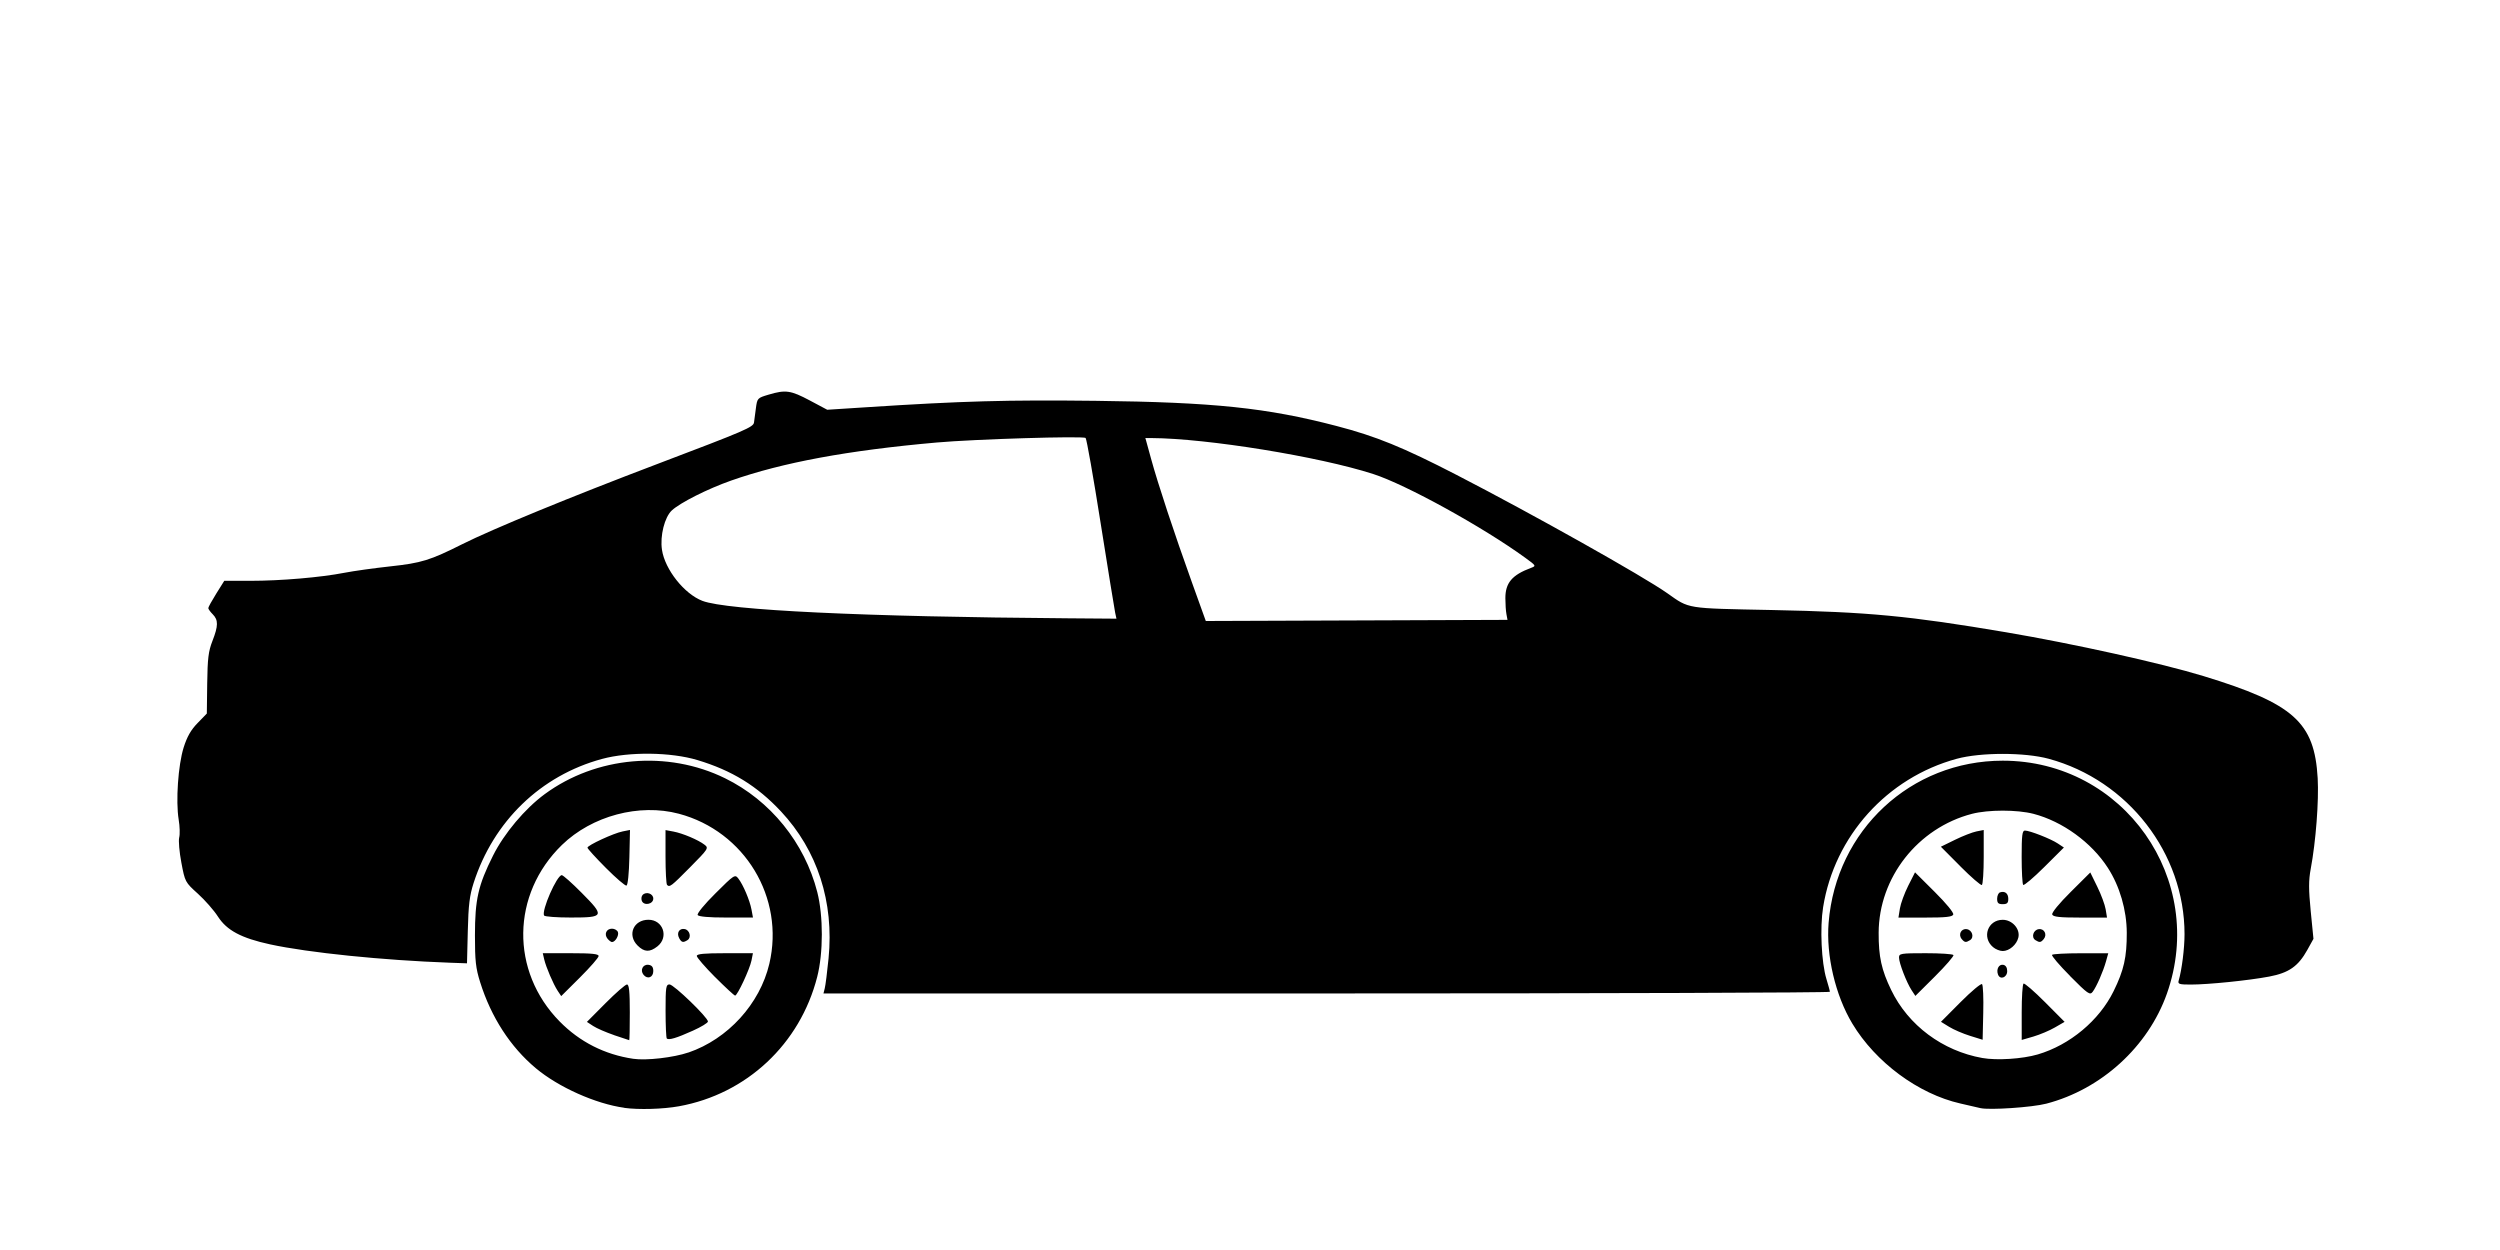 <?xml version="1.0" encoding="UTF-8" standalone="no"?> <!-- Created with Inkscape (http://www.inkscape.org/) --> <svg xmlns:dc="http://purl.org/dc/elements/1.1/" xmlns:cc="http://creativecommons.org/ns#" xmlns:rdf="http://www.w3.org/1999/02/22-rdf-syntax-ns#" xmlns:svg="http://www.w3.org/2000/svg" xmlns="http://www.w3.org/2000/svg" xmlns:sodipodi="http://sodipodi.sourceforge.net/DTD/sodipodi-0.dtd" xmlns:inkscape="http://www.inkscape.org/namespaces/inkscape" width="200" height="100" viewBox="0 0 52.917 26.458" version="1.1" id="svg8" inkscape:version="0.92.4 (5da689c313, 2019-01-14)" sodipodi:docname="auto.svg"><defs id="defs2"></defs><g inkscape:label="Layer 1" inkscape:groupmode="layer" id="layer1" transform="translate(0,-270.542)"><path style="fill:#000000;stroke-width:0.047" d="m 13.215,293.99 c -0.607,-0.084 -1.392,-0.435 -1.873,-0.837 -0.539,-0.451 -0.946,-1.08 -1.179,-1.822 -0.093,-0.297 -0.11,-0.451 -0.11,-0.989 7.59e-4,-0.763 0.068,-1.061 0.383,-1.69 0.235,-0.47 0.676,-0.994 1.094,-1.301 1.092,-0.802 2.598,-0.934 3.817,-0.336 0.959,0.47 1.685,1.366 1.952,2.409 0.129,0.506 0.129,1.288 -0.002,1.797 -0.363,1.42 -1.494,2.478 -2.926,2.737 -0.337,0.061 -0.851,0.076 -1.157,0.034 z m 1.358,-1.17 c 0.834,-0.286 1.511,-1.029 1.711,-1.877 0.33,-1.398 -0.519,-2.805 -1.914,-3.177 -0.839,-0.223 -1.84,0.044 -2.475,0.66 -1.074,1.044 -1.095,2.674 -0.049,3.737 0.426,0.433 0.952,0.7 1.558,0.79 0.275,0.041 0.854,-0.026 1.169,-0.134 z m -1.574,-0.368 c -0.17,-0.058 -0.37,-0.145 -0.443,-0.193 l -0.133,-0.087 0.394,-0.396 c 0.217,-0.218 0.421,-0.396 0.454,-0.396 0.045,0 0.06,0.144 0.06,0.59 0,0.325 -0.005,0.59 -0.012,0.589 -0.007,-5.9e-4 -0.151,-0.049 -0.322,-0.107 z m 1.115,0.071 c -0.014,-0.015 -0.026,-0.278 -0.026,-0.585 0,-0.503 0.008,-0.559 0.084,-0.559 0.089,0 0.813,0.699 0.813,0.785 0,0.028 -0.143,0.115 -0.319,0.194 -0.348,0.157 -0.511,0.205 -0.552,0.165 z m -2.309,-1.008 c -0.095,-0.145 -0.247,-0.501 -0.286,-0.667 l -0.03,-0.13 h 0.591 c 0.447,0 0.591,0.015 0.591,0.06 0,0.033 -0.178,0.237 -0.396,0.454 l -0.396,0.394 z m 3.332,-0.29 c -0.214,-0.215 -0.388,-0.417 -0.388,-0.449 0,-0.043 0.156,-0.058 0.594,-0.058 h 0.594 l -0.03,0.153 c -0.036,0.181 -0.298,0.744 -0.347,0.744 -0.018,0 -0.208,-0.176 -0.422,-0.39 z m -1.515,-0.05 c -0.08,-0.097 -0.014,-0.228 0.106,-0.211 0.071,0.01 0.1,0.048 0.1,0.132 0,0.135 -0.121,0.181 -0.206,0.08 z m -0.127,-0.62 c -0.223,-0.223 -0.087,-0.545 0.231,-0.545 0.311,0 0.435,0.37 0.19,0.563 -0.163,0.129 -0.279,0.124 -0.421,-0.018 z m -0.635,-0.143 c -0.078,-0.095 -0.026,-0.213 0.094,-0.213 0.054,0 0.11,0.032 0.125,0.071 0.027,0.071 -0.056,0.212 -0.125,0.212 -0.02,0 -0.062,-0.032 -0.094,-0.07 z m 1.515,-0.015 c -0.059,-0.11 0.005,-0.212 0.118,-0.19 0.107,0.021 0.147,0.178 0.059,0.234 -0.094,0.059 -0.126,0.051 -0.177,-0.043 z m -2.858,-0.476 c -0.061,-0.099 0.27,-0.855 0.374,-0.855 0.028,0 0.217,0.168 0.421,0.374 0.493,0.496 0.482,0.523 -0.228,0.523 -0.298,0 -0.553,-0.019 -0.567,-0.042 z m 3.251,-0.011 c -0.019,-0.03 0.141,-0.226 0.377,-0.46 0.396,-0.395 0.412,-0.405 0.483,-0.313 0.103,0.133 0.242,0.461 0.279,0.659 l 0.031,0.167 h -0.569 c -0.367,0 -0.581,-0.019 -0.602,-0.053 z m -1.183,-0.301 c -0.016,-0.043 -0.008,-0.099 0.019,-0.126 0.077,-0.077 0.224,-0.025 0.224,0.079 0,0.12 -0.2,0.159 -0.243,0.047 z m -0.761,-0.697 c -0.214,-0.215 -0.389,-0.407 -0.389,-0.428 0,-0.05 0.553,-0.306 0.745,-0.344 l 0.155,-0.031 -0.013,0.581 c -0.008,0.339 -0.033,0.587 -0.061,0.597 -0.026,0.009 -0.223,-0.16 -0.437,-0.375 z m 1.295,0.359 c -0.017,-0.017 -0.032,-0.285 -0.032,-0.595 v -0.564 l 0.167,0.031 c 0.197,0.037 0.526,0.176 0.659,0.279 0.091,0.07 0.081,0.086 -0.306,0.477 -0.404,0.408 -0.432,0.429 -0.489,0.372 z m 27.8,4.726 c -0.052,-0.012 -0.243,-0.056 -0.425,-0.098 -0.889,-0.202 -1.794,-0.872 -2.286,-1.691 -0.359,-0.597 -0.558,-1.444 -0.502,-2.135 0.158,-1.958 1.739,-3.43 3.686,-3.43 2.559,0 4.329,2.513 3.474,4.932 -0.397,1.121 -1.386,2.024 -2.553,2.328 -0.299,0.078 -1.203,0.139 -1.393,0.094 z m 1.213,-1.136 c 0.68,-0.2 1.301,-0.718 1.606,-1.339 0.219,-0.445 0.28,-0.719 0.279,-1.236 -0.002,-0.481 -0.148,-0.984 -0.401,-1.376 -0.346,-0.537 -0.96,-0.982 -1.573,-1.142 -0.346,-0.09 -0.957,-0.09 -1.303,0 -1.147,0.299 -1.971,1.349 -1.975,2.518 -0.002,0.507 0.06,0.787 0.266,1.212 0.362,0.748 1.087,1.288 1.928,1.438 0.308,0.055 0.848,0.02 1.173,-0.075 z m -1.433,-0.394 c -0.147,-0.046 -0.346,-0.131 -0.441,-0.19 l -0.174,-0.107 0.416,-0.418 c 0.229,-0.23 0.433,-0.4 0.454,-0.379 0.021,0.021 0.033,0.295 0.025,0.608 l -0.013,0.569 z m 1.094,-0.497 c 0,-0.322 0.017,-0.596 0.039,-0.609 0.021,-0.013 0.226,0.164 0.454,0.393 l 0.415,0.417 -0.206,0.119 c -0.113,0.066 -0.318,0.152 -0.454,0.192 l -0.248,0.072 z m -2.33,-0.468 c -0.107,-0.163 -0.267,-0.578 -0.267,-0.691 0,-0.087 0.035,-0.093 0.564,-0.093 0.31,0 0.575,0.017 0.588,0.039 0.013,0.021 -0.163,0.225 -0.391,0.452 l -0.415,0.413 z m 3.355,-0.301 c -0.228,-0.229 -0.4,-0.431 -0.382,-0.449 0.018,-0.018 0.293,-0.033 0.611,-0.033 h 0.578 l -0.047,0.169 c -0.06,0.216 -0.201,0.539 -0.283,0.647 -0.058,0.076 -0.099,0.049 -0.478,-0.333 z m -1.526,-0.03 c -0.043,-0.112 0.018,-0.225 0.111,-0.207 0.052,0.01 0.083,0.059 0.083,0.133 0,0.135 -0.149,0.192 -0.194,0.074 z m -0.106,-0.582 c -0.243,-0.206 -0.111,-0.578 0.205,-0.578 0.202,0 0.374,0.194 0.331,0.376 -0.036,0.151 -0.191,0.285 -0.331,0.285 -0.059,0 -0.152,-0.037 -0.205,-0.083 z m -0.663,-0.171 c -0.079,-0.095 -0.012,-0.226 0.107,-0.209 0.116,0.017 0.163,0.173 0.07,0.232 -0.088,0.055 -0.114,0.052 -0.177,-0.023 z m 1.56,0.023 c -0.093,-0.059 -0.046,-0.216 0.07,-0.232 0.118,-0.017 0.185,0.114 0.107,0.209 -0.062,0.075 -0.089,0.079 -0.177,0.023 z m -2.868,-0.67 c 0.017,-0.106 0.096,-0.321 0.175,-0.479 l 0.145,-0.286 0.417,0.415 c 0.246,0.245 0.407,0.441 0.392,0.479 -0.019,0.049 -0.158,0.064 -0.592,0.064 h -0.568 z m 3.224,0.128 c -0.014,-0.038 0.146,-0.234 0.391,-0.477 l 0.415,-0.413 0.148,0.302 c 0.082,0.166 0.161,0.381 0.177,0.477 l 0.029,0.176 H 44.032 c -0.434,0 -0.573,-0.015 -0.592,-0.064 z m -1.166,-0.333 c 0,-0.063 0.027,-0.123 0.059,-0.135 0.104,-0.036 0.177,0.02 0.177,0.136 0,0.089 -0.025,0.113 -0.118,0.113 -0.093,0 -0.118,-0.024 -0.118,-0.114 z m -0.776,-0.685 -0.415,-0.417 0.3,-0.147 c 0.165,-0.081 0.369,-0.16 0.454,-0.177 l 0.153,-0.03 v 0.57 c 0,0.313 -0.017,0.58 -0.039,0.594 -0.021,0.013 -0.226,-0.164 -0.454,-0.393 z m 1.328,0.392 c -0.018,-0.018 -0.033,-0.284 -0.033,-0.592 0,-0.459 0.012,-0.559 0.069,-0.559 0.102,0 0.549,0.175 0.697,0.274 l 0.128,0.085 -0.414,0.412 c -0.228,0.227 -0.429,0.397 -0.447,0.379 z m -25.368,2.19 c 0.016,-0.058 0.052,-0.344 0.081,-0.635 0.118,-1.195 -0.235,-2.285 -1.008,-3.112 -0.504,-0.538 -1.037,-0.866 -1.767,-1.086 -0.564,-0.17 -1.446,-0.18 -2.021,-0.024 -1.297,0.352 -2.296,1.318 -2.717,2.626 -0.085,0.264 -0.11,0.468 -0.123,1.015 l -0.017,0.685 -0.365,-0.013 c -1.416,-0.051 -2.99,-0.212 -3.802,-0.388 -0.612,-0.133 -0.917,-0.296 -1.106,-0.59 -0.083,-0.13 -0.274,-0.347 -0.423,-0.482 -0.27,-0.244 -0.273,-0.25 -0.35,-0.658 -0.043,-0.226 -0.063,-0.465 -0.046,-0.531 0.018,-0.066 0.013,-0.237 -0.011,-0.381 -0.064,-0.39 -0.011,-1.153 0.105,-1.524 0.073,-0.231 0.154,-0.374 0.296,-0.519 l 0.195,-0.201 0.008,-0.637 c 0.007,-0.526 0.026,-0.683 0.11,-0.897 0.126,-0.323 0.127,-0.446 0.007,-0.567 -0.052,-0.052 -0.094,-0.111 -0.094,-0.131 0,-0.02 0.076,-0.158 0.169,-0.307 l 0.169,-0.27 0.551,-1.5e-4 c 0.645,-2.2e-4 1.49,-0.072 1.991,-0.17 0.195,-0.038 0.632,-0.099 0.972,-0.136 0.66,-0.071 0.843,-0.128 1.522,-0.469 0.638,-0.32 2.298,-1.003 4.139,-1.701 1.859,-0.705 2.025,-0.777 2.038,-0.876 0.005,-0.039 0.023,-0.171 0.039,-0.294 0.029,-0.221 0.032,-0.224 0.271,-0.295 0.359,-0.107 0.467,-0.091 0.872,0.124 l 0.368,0.196 0.826,-0.053 c 2.033,-0.132 2.983,-0.158 4.858,-0.136 2.5,0.03 3.619,0.147 5.094,0.532 0.841,0.219 1.409,0.451 2.545,1.037 1.613,0.832 3.949,2.144 4.459,2.504 0.474,0.334 0.374,0.318 2.213,0.355 2.051,0.042 2.894,0.122 4.957,0.471 1.431,0.243 3.28,0.653 4.178,0.927 1.911,0.584 2.35,0.976 2.418,2.162 0.027,0.478 -0.039,1.341 -0.147,1.917 -0.046,0.246 -0.046,0.434 -4.02e-4,0.897 l 0.058,0.586 -0.13,0.235 c -0.193,0.347 -0.39,0.485 -0.807,0.564 -0.434,0.082 -1.288,0.169 -1.662,0.169 -0.243,0 -0.275,-0.011 -0.254,-0.083 0.067,-0.23 0.124,-0.68 0.124,-0.984 0,-1.712 -1.194,-3.255 -2.874,-3.712 -0.508,-0.138 -1.44,-0.138 -1.948,0 -1.475,0.402 -2.587,1.636 -2.828,3.141 -0.07,0.436 -0.036,1.173 0.07,1.52 0.04,0.13 0.073,0.252 0.073,0.271 1.98e-4,0.019 -4.793,0.035 -10.651,0.035 H 17.43 Z m 14.43,-7.92 c -0.013,-0.065 -0.023,-0.218 -0.023,-0.339 -4.01e-4,-0.324 0.14,-0.491 0.54,-0.641 0.115,-0.043 0.113,-0.046 -0.118,-0.214 -0.9,-0.654 -2.526,-1.55 -3.219,-1.774 -1.142,-0.369 -3.519,-0.755 -4.696,-0.761 l -0.127,-7.2e-4 0.12,0.437 c 0.15,0.546 0.485,1.561 0.866,2.621 l 0.293,0.815 3.193,-0.012 3.193,-0.012 z m -8.283,-0.035 c -0.015,-0.071 -0.153,-0.924 -0.307,-1.894 -0.153,-0.97 -0.296,-1.781 -0.318,-1.802 -0.048,-0.045 -2.351,0.025 -3.151,0.096 -1.883,0.167 -3.259,0.422 -4.353,0.806 -0.495,0.174 -1.076,0.467 -1.254,0.631 -0.154,0.143 -0.254,0.54 -0.209,0.835 0.062,0.416 0.473,0.934 0.856,1.08 0.52,0.199 3.419,0.337 7.733,0.369 l 1.031,0.008 z" id="path952" inkscape:connector-curvature="0"></path></g></svg> 
